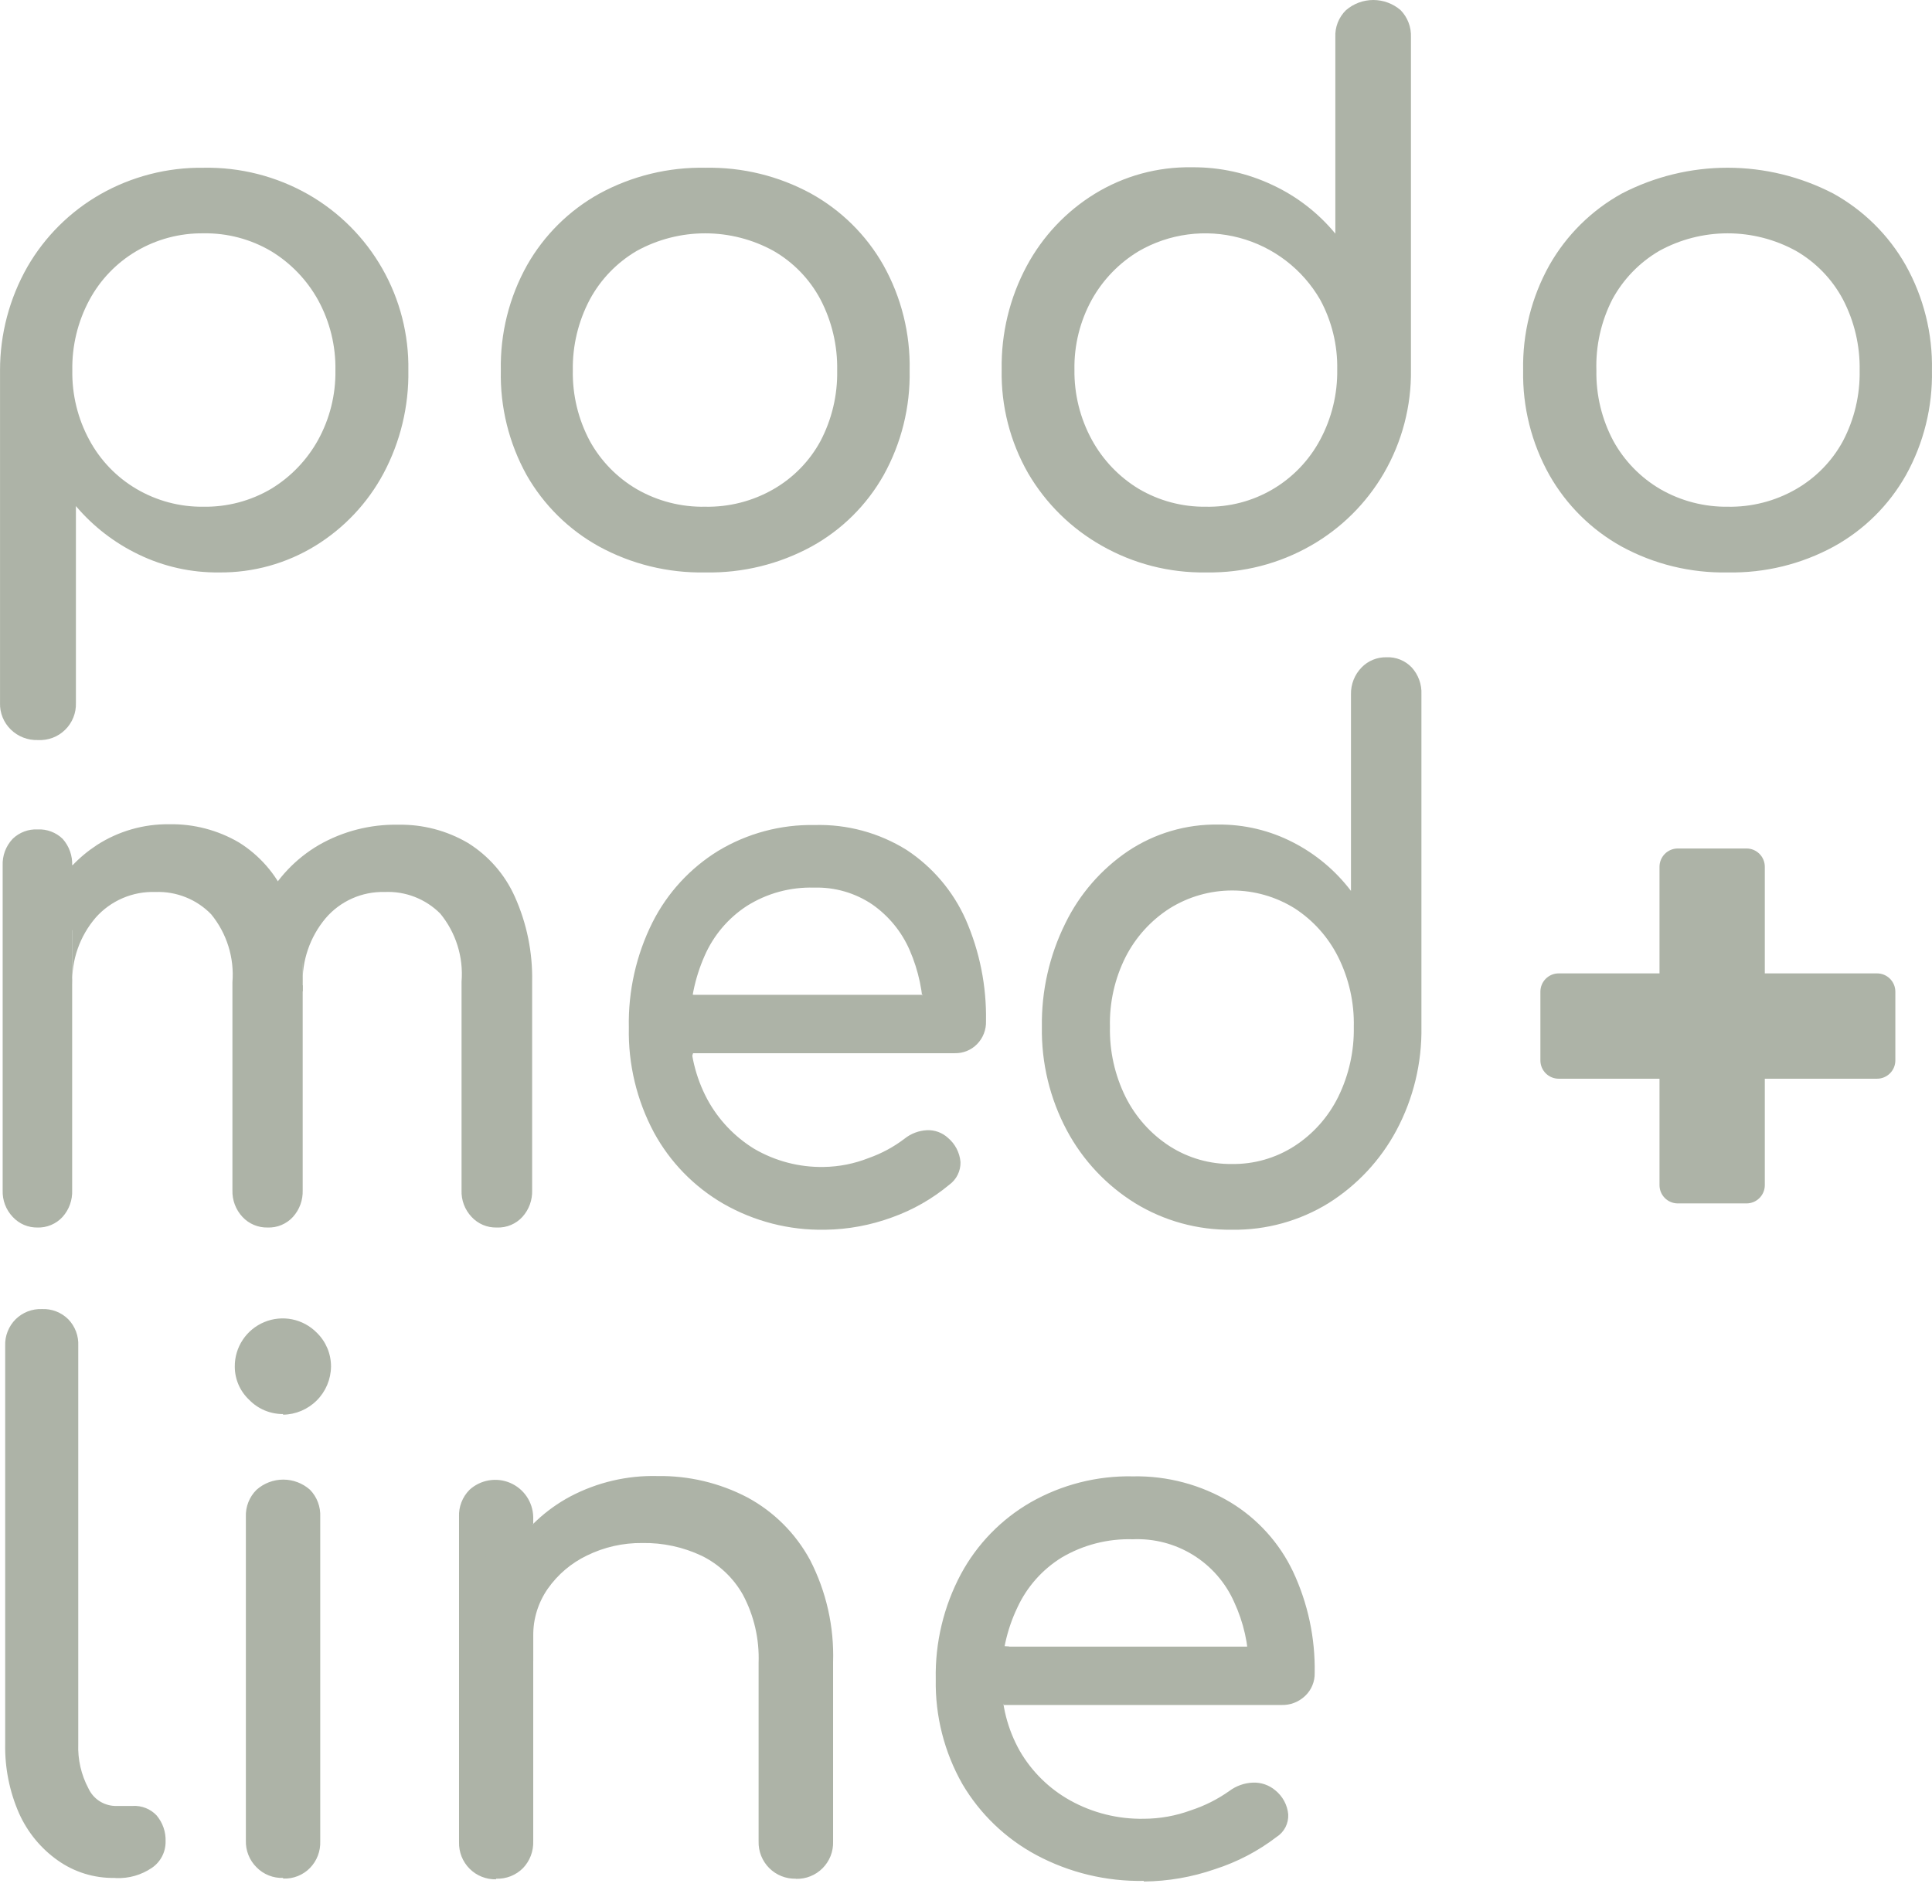 <?xml version="1.0" encoding="UTF-8"?> <svg xmlns="http://www.w3.org/2000/svg" width="69" height="68" viewBox="0 0 69 68" fill="none"> <path d="M62.375 30.306H59.922C59.56 30.306 59.268 30.599 59.268 30.96V42.329C59.268 42.691 59.56 42.983 59.922 42.983H62.375C62.737 42.983 63.029 42.691 63.029 42.329V30.96C63.029 30.599 62.737 30.306 62.375 30.306Z" fill="#ADB3A7"></path> <path d="M67.037 34.767H55.668C55.306 34.767 55.014 35.06 55.014 35.421V37.875C55.014 38.236 55.306 38.529 55.668 38.529H67.037C67.398 38.529 67.691 38.236 67.691 37.875V35.421C67.691 35.06 67.398 34.767 67.037 34.767Z" fill="#ADB3A7"></path> <path fill-rule="evenodd" clip-rule="evenodd" d="M17.736 43.844C17.568 43.848 17.402 43.816 17.248 43.751C17.093 43.685 16.955 43.587 16.841 43.464C16.722 43.337 16.628 43.188 16.567 43.025C16.506 42.862 16.477 42.688 16.484 42.514V35.063C16.555 34.185 16.283 33.313 15.724 32.632C15.464 32.371 15.153 32.168 14.81 32.035C14.468 31.902 14.101 31.843 13.734 31.86C13.336 31.85 12.941 31.928 12.578 32.09C12.214 32.251 11.891 32.492 11.632 32.794C11.069 33.463 10.776 34.318 10.81 35.192H8.77C8.748 34.157 8.984 33.133 9.458 32.212C9.896 31.367 10.564 30.664 11.386 30.183C12.249 29.688 13.231 29.437 14.226 29.457C15.097 29.441 15.955 29.666 16.707 30.105C17.445 30.563 18.029 31.23 18.384 32.022C18.814 32.977 19.026 34.016 19.005 35.063V42.514C19.016 42.864 18.892 43.204 18.658 43.464C18.543 43.59 18.402 43.689 18.244 43.755C18.087 43.82 17.917 43.851 17.747 43.844H17.736ZM1.347 43.844C1.18 43.848 1.013 43.816 0.859 43.751C0.705 43.685 0.566 43.587 0.453 43.464C0.333 43.337 0.24 43.188 0.178 43.025C0.117 42.862 0.089 42.688 0.095 42.514V30.921C0.087 30.745 0.115 30.569 0.176 30.404C0.238 30.239 0.332 30.088 0.453 29.96C0.571 29.846 0.712 29.758 0.865 29.7C1.019 29.642 1.183 29.617 1.347 29.625C1.51 29.617 1.673 29.643 1.826 29.701C1.979 29.758 2.118 29.846 2.236 29.96C2.471 30.223 2.594 30.569 2.577 30.921V42.514C2.591 42.863 2.468 43.204 2.236 43.464C2.121 43.59 1.98 43.689 1.822 43.755C1.665 43.82 1.495 43.851 1.325 43.844H1.347ZM9.558 43.844C9.728 43.85 9.897 43.82 10.053 43.754C10.209 43.688 10.35 43.59 10.464 43.464C10.698 43.204 10.822 42.864 10.81 42.514V35.063C10.84 34.012 10.633 32.967 10.207 32.006C9.851 31.214 9.267 30.546 8.53 30.088C7.778 29.649 6.919 29.424 6.048 29.44C5.131 29.428 4.231 29.686 3.46 30.183C3.138 30.394 2.841 30.641 2.577 30.921C2.214 31.296 1.91 31.724 1.677 32.19C1.252 33.045 2.582 32.09 2.582 33.219V35.169C2.548 34.293 2.848 33.436 3.421 32.771C3.687 32.472 4.016 32.235 4.384 32.078C4.752 31.92 5.15 31.846 5.551 31.86C5.919 31.846 6.287 31.909 6.63 32.046C6.973 32.182 7.283 32.39 7.54 32.654C8.099 33.335 8.372 34.207 8.301 35.086V42.514C8.29 42.865 8.419 43.207 8.658 43.464C8.773 43.588 8.912 43.685 9.068 43.751C9.223 43.816 9.39 43.848 9.558 43.844ZM29.457 43.923C28.188 43.947 26.936 43.626 25.835 42.995C24.789 42.39 23.93 41.508 23.353 40.446C22.74 39.297 22.432 38.009 22.459 36.706C22.431 35.403 22.72 34.111 23.303 32.945C23.834 31.892 24.647 31.008 25.651 30.39C26.689 29.765 27.882 29.445 29.094 29.468C30.255 29.435 31.401 29.746 32.386 30.362C33.308 30.971 34.037 31.83 34.488 32.839C34.989 33.983 35.237 35.222 35.214 36.472C35.22 36.623 35.194 36.774 35.139 36.915C35.085 37.056 35.002 37.185 34.896 37.293C34.792 37.4 34.667 37.483 34.53 37.539C34.392 37.595 34.245 37.621 34.096 37.618H24.175V35.533H34.007L32.979 36.265C32.975 35.463 32.807 34.669 32.487 33.934C32.202 33.279 31.741 32.717 31.156 32.307C30.542 31.892 29.813 31.681 29.072 31.704C28.225 31.679 27.39 31.907 26.674 32.358C26.007 32.792 25.482 33.412 25.164 34.141C24.807 34.948 24.63 35.824 24.645 36.706C24.63 37.596 24.841 38.475 25.259 39.261C25.652 39.989 26.231 40.6 26.936 41.033C27.688 41.472 28.547 41.697 29.418 41.681C29.968 41.673 30.511 41.565 31.022 41.363C31.485 41.2 31.918 40.967 32.308 40.669C32.536 40.487 32.816 40.382 33.107 40.368C33.383 40.356 33.653 40.455 33.856 40.642C34.113 40.858 34.274 41.167 34.303 41.502C34.308 41.66 34.274 41.816 34.205 41.957C34.136 42.098 34.033 42.22 33.907 42.313C33.298 42.819 32.606 43.215 31.861 43.481C31.099 43.761 30.296 43.911 29.485 43.923H29.457ZM43.99 43.923C42.772 43.938 41.575 43.609 40.536 42.972C39.512 42.336 38.673 41.442 38.104 40.379C37.496 39.242 37.189 37.968 37.21 36.678C37.191 35.396 37.478 34.127 38.048 32.978C38.555 31.938 39.326 31.049 40.284 30.401C41.236 29.765 42.359 29.434 43.504 29.451C44.435 29.442 45.354 29.661 46.181 30.088C46.992 30.504 47.699 31.096 48.249 31.821V24.801C48.245 24.623 48.277 24.447 48.342 24.282C48.407 24.116 48.505 23.966 48.629 23.839C48.744 23.721 48.881 23.628 49.033 23.566C49.185 23.503 49.348 23.473 49.513 23.476C49.681 23.468 49.849 23.496 50.005 23.559C50.161 23.622 50.302 23.717 50.418 23.839C50.536 23.969 50.628 24.12 50.687 24.285C50.747 24.45 50.773 24.625 50.765 24.801V36.678C50.786 37.968 50.478 39.242 49.87 40.379C49.302 41.438 48.468 42.332 47.45 42.972C46.416 43.61 45.222 43.94 44.007 43.923H43.99ZM43.99 41.575C44.782 41.588 45.56 41.366 46.226 40.938C46.897 40.505 47.437 39.898 47.791 39.183C48.174 38.404 48.366 37.546 48.35 36.678C48.37 35.813 48.178 34.955 47.791 34.18C47.438 33.475 46.904 32.877 46.243 32.447C45.572 32.028 44.797 31.806 44.007 31.806C43.216 31.806 42.442 32.028 41.771 32.447C41.103 32.875 40.561 33.473 40.2 34.18C39.811 34.954 39.619 35.812 39.641 36.678C39.623 37.546 39.815 38.405 40.2 39.183C40.558 39.898 41.1 40.504 41.771 40.938C42.438 41.365 43.215 41.587 44.007 41.575H43.99Z" fill="#ADB3A7"></path> <path fill-rule="evenodd" clip-rule="evenodd" d="M4.092 67.075C3.366 67.088 2.655 66.869 2.063 66.449C1.46 66.024 0.984 65.444 0.682 64.772C0.338 63.988 0.169 63.14 0.185 62.284V48.07C0.178 47.894 0.208 47.719 0.273 47.556C0.337 47.392 0.435 47.244 0.559 47.12C0.683 46.998 0.83 46.904 0.991 46.841C1.153 46.779 1.325 46.75 1.498 46.757C1.671 46.749 1.844 46.778 2.006 46.84C2.167 46.903 2.314 46.998 2.437 47.12C2.559 47.245 2.653 47.394 2.715 47.558C2.776 47.721 2.804 47.896 2.795 48.07V62.29C2.774 62.842 2.899 63.39 3.158 63.877C3.242 64.058 3.374 64.213 3.539 64.323C3.705 64.433 3.898 64.496 4.097 64.504H4.746C4.902 64.495 5.059 64.521 5.205 64.579C5.35 64.636 5.482 64.725 5.59 64.839C5.812 65.1 5.928 65.435 5.914 65.778C5.916 65.963 5.872 66.145 5.786 66.309C5.701 66.473 5.575 66.613 5.422 66.717C5.045 66.972 4.597 67.1 4.142 67.08L4.092 67.075ZM10.112 67.075C9.936 67.081 9.76 67.051 9.596 66.985C9.433 66.92 9.285 66.821 9.162 66.695C9.036 66.571 8.938 66.422 8.873 66.259C8.807 66.095 8.776 65.92 8.781 65.744V54.179C8.774 54.001 8.804 53.822 8.869 53.656C8.935 53.489 9.034 53.338 9.162 53.212C9.425 52.978 9.765 52.848 10.117 52.848C10.47 52.848 10.81 52.978 11.073 53.212C11.197 53.34 11.293 53.492 11.355 53.658C11.418 53.825 11.445 54.002 11.437 54.179V65.767C11.443 65.941 11.415 66.116 11.352 66.279C11.29 66.442 11.195 66.591 11.073 66.717C10.949 66.845 10.799 66.945 10.633 67.01C10.468 67.076 10.29 67.105 10.112 67.097V67.075ZM10.112 50.507C9.886 50.508 9.662 50.464 9.453 50.377C9.245 50.289 9.056 50.161 8.899 49.998C8.737 49.846 8.608 49.663 8.519 49.459C8.431 49.255 8.385 49.036 8.385 48.813C8.382 48.473 8.481 48.139 8.669 47.856C8.857 47.572 9.126 47.351 9.441 47.221C9.755 47.09 10.101 47.057 10.435 47.124C10.769 47.192 11.075 47.358 11.313 47.6C11.476 47.758 11.604 47.947 11.692 48.155C11.779 48.364 11.823 48.587 11.822 48.813C11.816 49.267 11.634 49.7 11.313 50.02C10.993 50.341 10.559 50.524 10.106 50.529L10.112 50.507ZM28.423 67.103C28.247 67.107 28.072 67.076 27.909 67.011C27.745 66.945 27.597 66.848 27.472 66.723C27.348 66.599 27.25 66.45 27.185 66.287C27.119 66.123 27.088 65.948 27.093 65.772V59.389C27.123 58.545 26.93 57.708 26.534 56.963C26.196 56.361 25.683 55.876 25.064 55.571C24.401 55.257 23.674 55.1 22.94 55.113C22.254 55.105 21.576 55.258 20.961 55.56C20.402 55.829 19.921 56.237 19.564 56.745C19.221 57.237 19.039 57.823 19.044 58.422H17.401C17.384 57.39 17.661 56.374 18.2 55.493C18.729 54.629 19.48 53.923 20.374 53.447C21.329 52.945 22.397 52.694 23.476 52.721C24.597 52.703 25.704 52.966 26.696 53.486C27.643 53.998 28.42 54.775 28.932 55.722C29.512 56.849 29.794 58.105 29.753 59.372V65.778C29.759 65.954 29.728 66.129 29.664 66.292C29.599 66.455 29.502 66.604 29.378 66.728C29.254 66.853 29.106 66.951 28.942 67.016C28.779 67.082 28.605 67.113 28.429 67.108L28.423 67.103ZM17.714 67.103C17.892 67.11 18.071 67.08 18.237 67.015C18.404 66.949 18.555 66.85 18.681 66.722C18.801 66.596 18.895 66.447 18.957 66.284C19.019 66.121 19.049 65.947 19.044 65.772V54.179C19.037 53.919 18.956 53.666 18.809 53.45C18.663 53.235 18.457 53.066 18.217 52.964C17.978 52.862 17.713 52.832 17.457 52.876C17.2 52.92 16.961 53.036 16.769 53.212C16.643 53.339 16.544 53.49 16.48 53.657C16.415 53.823 16.386 54.001 16.394 54.179V65.795C16.389 65.97 16.42 66.145 16.484 66.309C16.549 66.472 16.646 66.621 16.77 66.745C16.894 66.87 17.042 66.968 17.206 67.033C17.369 67.098 17.544 67.13 17.719 67.125L17.714 67.103ZM40.849 67.181C39.509 67.206 38.184 66.886 37.003 66.253C35.911 65.665 35 64.79 34.37 63.721C33.724 62.582 33.396 61.291 33.42 59.981C33.393 58.671 33.703 57.376 34.32 56.22C34.896 55.152 35.757 54.266 36.808 53.66C37.918 53.027 39.179 52.706 40.458 52.732C41.684 52.707 42.893 53.029 43.946 53.66C44.916 54.249 45.694 55.11 46.181 56.136C46.711 57.267 46.975 58.504 46.953 59.752C46.957 59.906 46.929 60.058 46.87 60.2C46.812 60.341 46.723 60.469 46.612 60.574C46.498 60.682 46.364 60.767 46.217 60.823C46.07 60.879 45.913 60.904 45.757 60.898H35.248V58.813H45.667L44.599 59.545C44.593 58.74 44.414 57.945 44.074 57.215C43.765 56.522 43.255 55.938 42.61 55.54C41.965 55.141 41.215 54.946 40.458 54.979C39.565 54.952 38.683 55.179 37.914 55.633C37.223 56.061 36.673 56.683 36.333 57.421C35.951 58.222 35.76 59.1 35.773 59.987C35.759 60.881 35.983 61.763 36.422 62.541C36.852 63.282 37.474 63.892 38.222 64.308C39.026 64.754 39.934 64.98 40.855 64.962C41.427 64.96 41.994 64.858 42.531 64.66C43.02 64.501 43.481 64.269 43.901 63.972C44.145 63.789 44.439 63.683 44.745 63.671C45.036 63.659 45.321 63.757 45.544 63.944C45.675 64.049 45.784 64.18 45.864 64.328C45.944 64.475 45.993 64.638 46.008 64.805C46.016 64.964 45.982 65.122 45.91 65.263C45.837 65.405 45.728 65.525 45.594 65.61C44.932 66.118 44.187 66.507 43.392 66.762C42.574 67.046 41.715 67.195 40.849 67.203V67.181Z" fill="#ADB3A7"></path> <path fill-rule="evenodd" clip-rule="evenodd" d="M1.353 26.433C1.175 26.439 0.998 26.409 0.831 26.344C0.665 26.28 0.514 26.183 0.386 26.058C0.26 25.935 0.16 25.787 0.094 25.624C0.027 25.46 -0.005 25.284 0.001 25.108V13.23C-0 11.933 0.337 10.657 0.979 9.53C1.601 8.453 2.498 7.56 3.578 6.942C4.701 6.303 5.975 5.975 7.267 5.992C8.576 5.967 9.868 6.295 11.006 6.942C12.111 7.573 13.026 8.49 13.655 9.596C14.285 10.703 14.605 11.958 14.584 13.23C14.605 14.513 14.299 15.781 13.695 16.914C13.128 17.971 12.291 18.86 11.269 19.49C10.234 20.127 9.041 20.459 7.826 20.446C6.83 20.458 5.844 20.238 4.947 19.803C4.089 19.391 3.327 18.802 2.711 18.076V25.108C2.717 25.286 2.686 25.463 2.619 25.628C2.553 25.793 2.453 25.943 2.326 26.067C2.199 26.192 2.047 26.289 1.881 26.352C1.714 26.414 1.537 26.442 1.359 26.433H1.353ZM7.267 18.099C8.115 18.112 8.951 17.892 9.682 17.461C10.383 17.036 10.961 16.435 11.359 15.717C11.778 14.957 11.992 14.099 11.979 13.23C11.995 12.352 11.781 11.485 11.359 10.715C10.961 9.997 10.383 9.396 9.682 8.971C8.951 8.54 8.115 8.32 7.267 8.334C6.424 8.323 5.595 8.543 4.869 8.971C4.162 9.388 3.582 9.991 3.192 10.715C2.777 11.487 2.567 12.353 2.583 13.23C2.568 14.098 2.778 14.955 3.192 15.717C3.582 16.441 4.162 17.044 4.869 17.461C5.595 17.889 6.424 18.11 7.267 18.099ZM25.182 20.446C23.859 20.471 22.553 20.152 21.392 19.518C20.313 18.922 19.42 18.04 18.809 16.97C18.175 15.827 17.857 14.536 17.887 13.23C17.86 11.915 18.184 10.616 18.826 9.468C19.436 8.395 20.329 7.512 21.409 6.914C22.57 6.283 23.877 5.965 25.198 5.992C26.513 5.967 27.811 6.284 28.966 6.914C30.045 7.512 30.939 8.395 31.548 9.468C32.191 10.616 32.515 11.915 32.487 13.23C32.513 14.537 32.193 15.827 31.559 16.97C30.955 18.041 30.065 18.924 28.988 19.518C27.827 20.152 26.521 20.471 25.198 20.446H25.182ZM25.182 18.099C26.038 18.116 26.882 17.9 27.624 17.473C28.331 17.067 28.912 16.473 29.301 15.757C29.71 14.978 29.916 14.109 29.899 13.23C29.916 12.347 29.71 11.475 29.301 10.692C28.916 9.969 28.335 9.369 27.624 8.96C26.877 8.549 26.037 8.334 25.184 8.334C24.331 8.334 23.492 8.549 22.744 8.96C22.038 9.373 21.457 9.972 21.068 10.692C20.653 11.473 20.443 12.346 20.458 13.23C20.442 14.111 20.652 14.98 21.068 15.757C21.462 16.469 22.041 17.062 22.744 17.473C23.485 17.899 24.327 18.116 25.182 18.099ZM43.068 20.446C41.764 20.466 40.479 20.136 39.346 19.49C38.256 18.875 37.35 17.982 36.718 16.902C36.075 15.777 35.748 14.498 35.774 13.202C35.752 11.913 36.059 10.639 36.668 9.502C37.236 8.444 38.072 7.555 39.094 6.925C40.137 6.284 41.341 5.954 42.565 5.975C43.564 5.965 44.553 6.183 45.455 6.612C46.32 7.016 47.084 7.608 47.691 8.345V1.33C47.682 1.151 47.712 0.972 47.777 0.806C47.843 0.639 47.943 0.488 48.071 0.363C48.342 0.129 48.688 0 49.046 0C49.404 0 49.751 0.129 50.022 0.363C50.146 0.49 50.243 0.642 50.306 0.808C50.37 0.974 50.398 1.152 50.391 1.33V13.202C50.41 14.5 50.075 15.779 49.424 16.902C48.797 17.98 47.896 18.873 46.813 19.49C45.684 20.135 44.402 20.465 43.102 20.446H43.068ZM43.068 18.099C43.903 18.116 44.726 17.902 45.447 17.479C46.167 17.057 46.756 16.443 47.149 15.706C47.561 14.937 47.771 14.075 47.758 13.202C47.775 12.331 47.565 11.47 47.149 10.704C46.837 10.164 46.423 9.692 45.928 9.313C45.434 8.934 44.87 8.656 44.269 8.495C43.667 8.334 43.039 8.293 42.422 8.375C41.805 8.456 41.209 8.659 40.67 8.971C39.97 9.392 39.391 9.989 38.993 10.704C38.572 11.468 38.358 12.329 38.373 13.202C38.361 14.076 38.575 14.939 38.993 15.706C39.388 16.429 39.966 17.035 40.67 17.461C41.396 17.889 42.226 18.11 43.068 18.099ZM61.698 20.446C60.376 20.471 59.07 20.152 57.909 19.518C56.834 18.921 55.945 18.039 55.337 16.97C54.697 15.829 54.373 14.538 54.398 13.23C54.371 11.915 54.695 10.616 55.337 9.468C55.947 8.395 56.84 7.512 57.92 6.914C59.087 6.308 60.383 5.991 61.698 5.991C63.014 5.991 64.31 6.308 65.477 6.914C66.556 7.512 67.45 8.395 68.059 9.468C68.702 10.616 69.026 11.915 68.998 13.23C69.024 14.537 68.704 15.827 68.07 16.97C67.466 18.041 66.576 18.924 65.499 19.518C64.338 20.152 63.032 20.471 61.709 20.446H61.698ZM61.698 18.099C62.554 18.116 63.399 17.9 64.141 17.473C64.848 17.067 65.429 16.473 65.818 15.757C66.227 14.978 66.433 14.109 66.416 13.23C66.432 12.347 66.227 11.475 65.818 10.692C65.433 9.969 64.851 9.369 64.141 8.96C63.393 8.549 62.554 8.334 61.701 8.334C60.848 8.334 60.009 8.549 59.261 8.96C58.554 9.373 57.974 9.972 57.584 10.692C57.183 11.476 56.987 12.35 57.014 13.23C56.998 14.111 57.208 14.98 57.624 15.757C58.018 16.469 58.597 17.062 59.3 17.473C60.037 17.897 60.876 18.113 61.726 18.099H61.698Z" fill="#ADB3A7"></path> <path fill-rule="evenodd" clip-rule="evenodd" d="M1.348 32.604L2.074 30.815L2.79 30.938L3.41 31.983L2.6 33.218L1.61 33.554L1.348 32.604Z" fill="#ADB3A7"></path> <path fill-rule="evenodd" clip-rule="evenodd" d="M8.972 31.195L10.47 31.648L10.811 33.051V35.41H8.972H8.391L8.642 33.302L8.972 31.195Z" fill="#ADB3A7"></path> <path fill-rule="evenodd" clip-rule="evenodd" d="M23.628 35.242L24.763 35.533L25.104 36.639L24.506 38.311L23.768 37.74L23.628 35.41V35.242Z" fill="#ADB3A7"></path> <path fill-rule="evenodd" clip-rule="evenodd" d="M32.571 35.885L33.426 35.096L35.042 35.488L34.354 36.432L32.974 37.002L32.571 35.885Z" fill="#ADB3A7"></path> <path fill-rule="evenodd" clip-rule="evenodd" d="M17.407 54.554L19.369 54.414L19.486 55.722L19.045 57.293V59.333L17.178 59.143L17.407 54.554Z" fill="#ADB3A7"></path> <path fill-rule="evenodd" clip-rule="evenodd" d="M34.426 58.69L36.041 58.808V60.188L35.516 61.994C35.516 61.994 34.616 61.401 34.588 61.021C34.56 60.641 34.426 58.69 34.426 58.69Z" fill="#ADB3A7"></path> <path fill-rule="evenodd" clip-rule="evenodd" d="M44.158 59.171L44.941 58.433C45.446 58.485 45.946 58.573 46.439 58.696C46.439 58.763 45.919 59.976 45.919 59.976H44.242L44.158 59.171Z" fill="#ADB3A7"></path> </svg> 